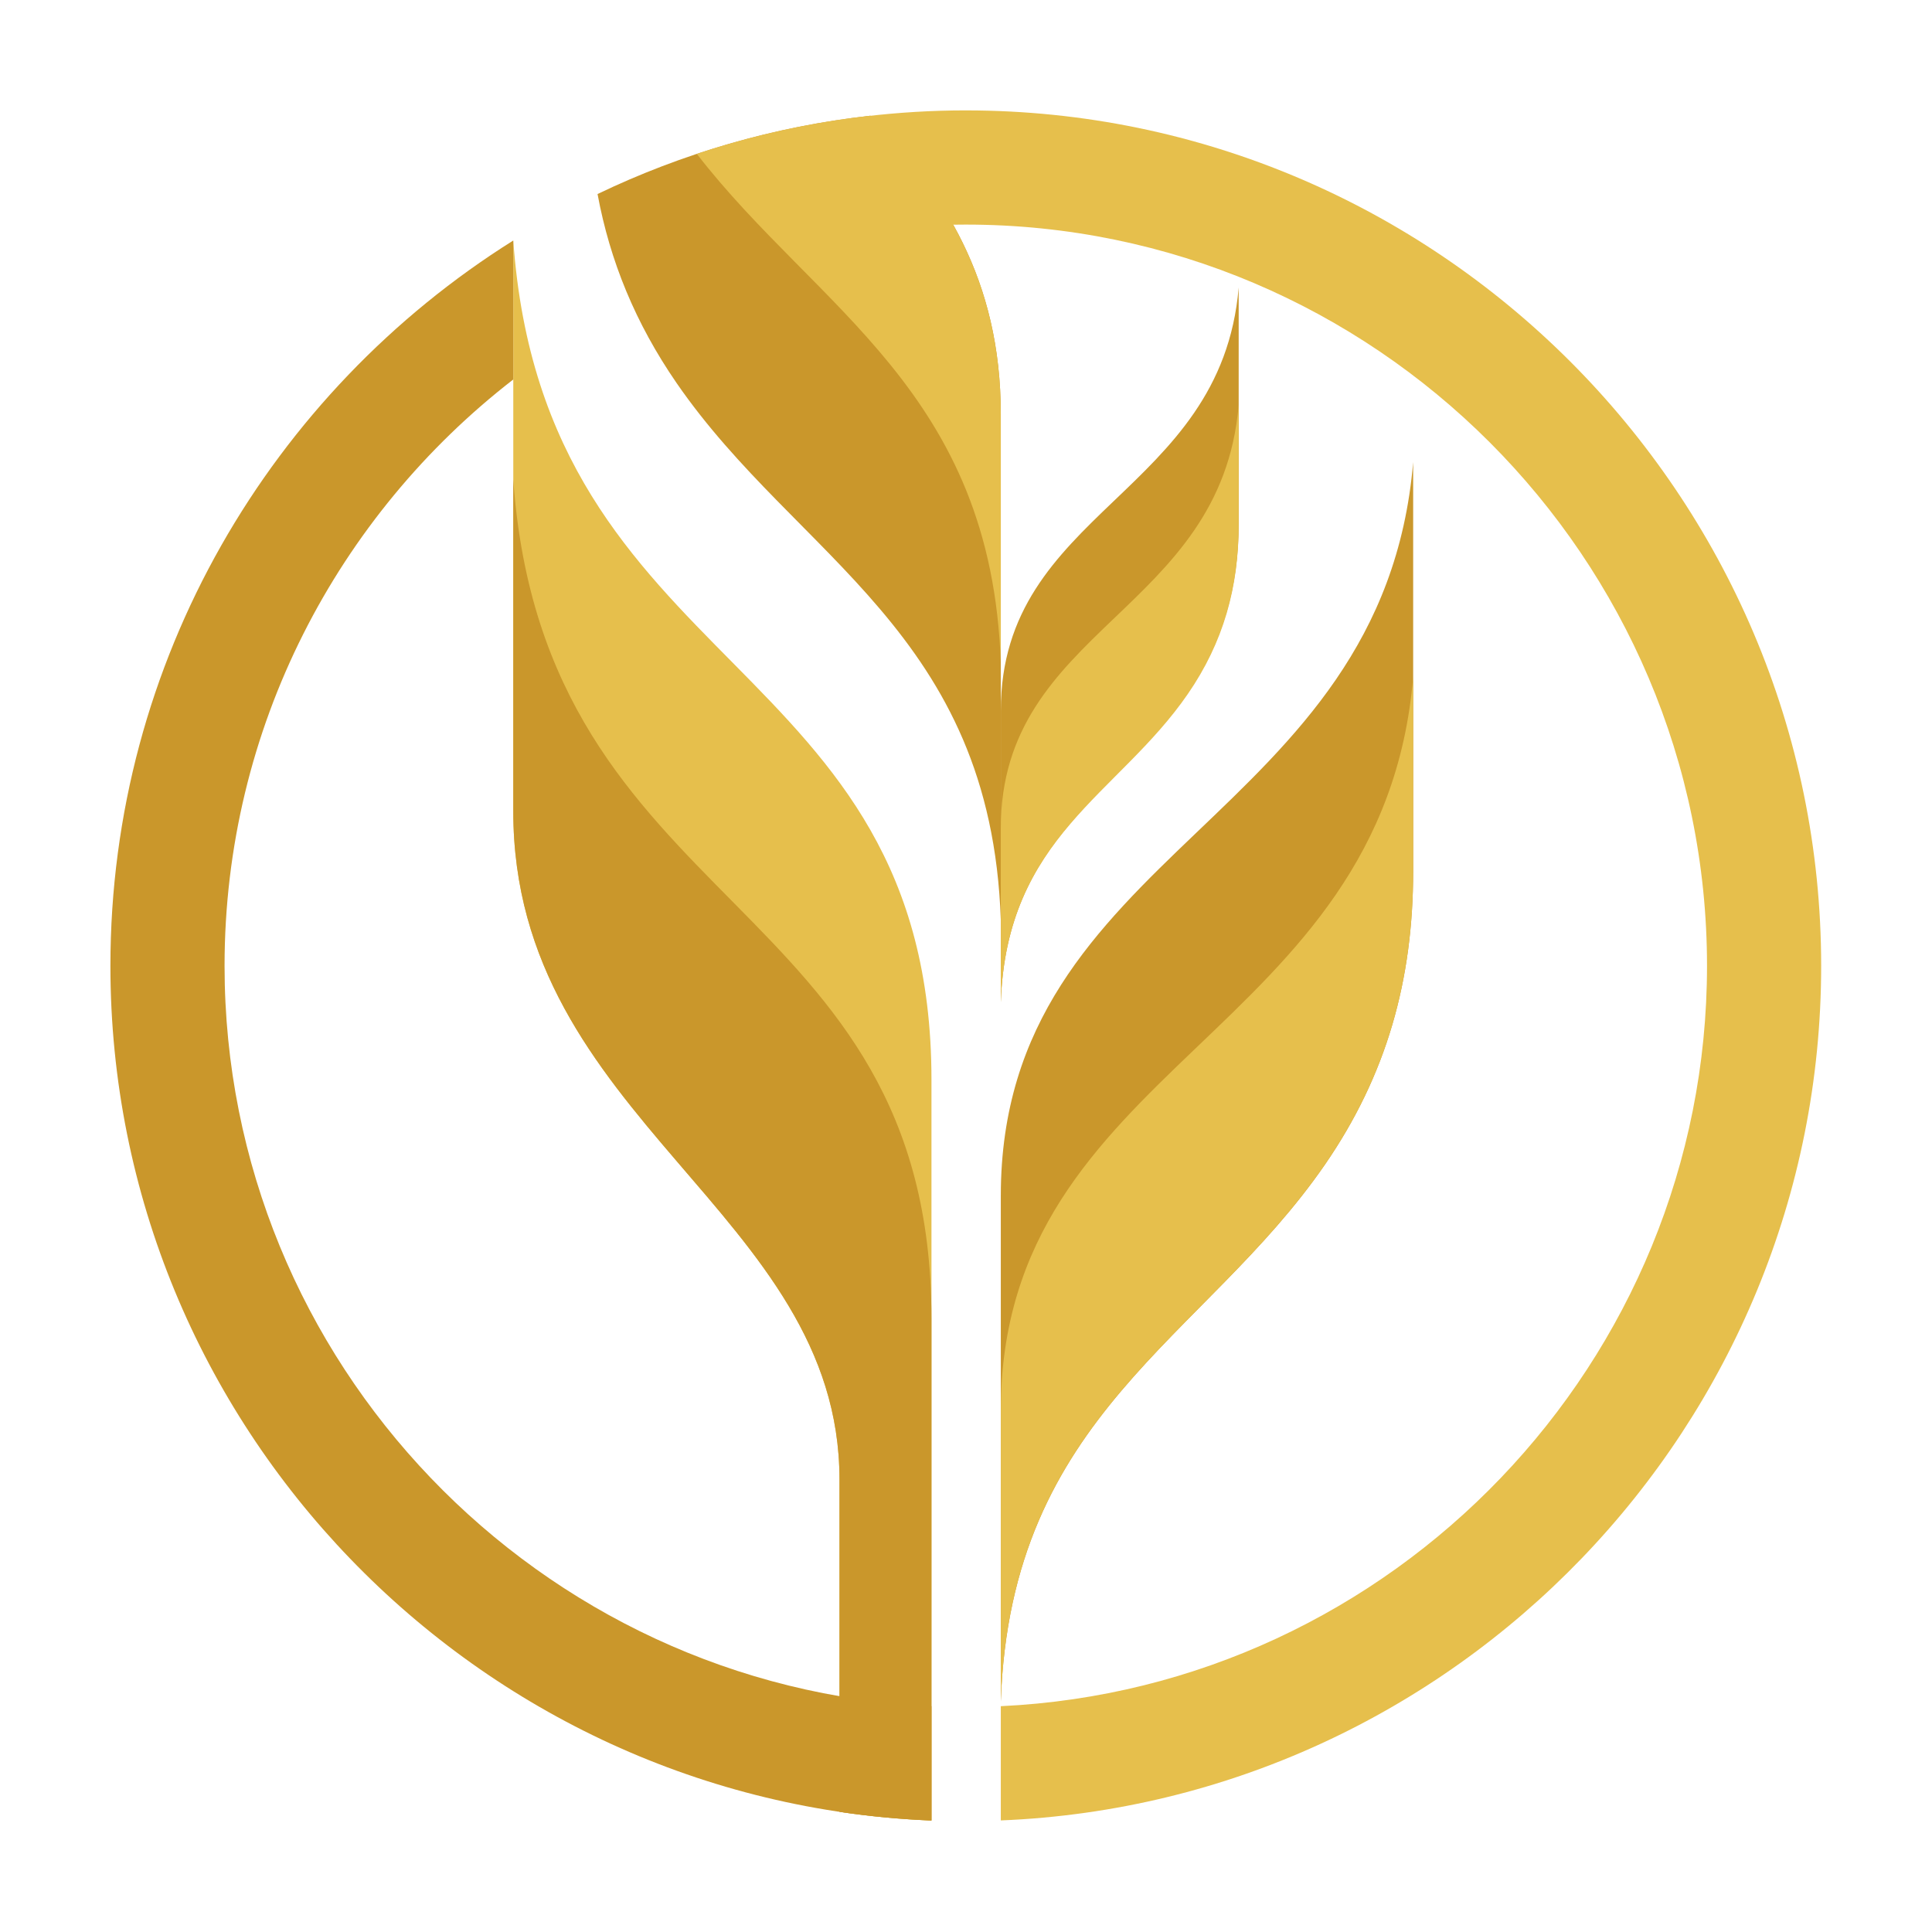 <?xml version="1.0" encoding="UTF-8" standalone="no"?>
<svg
   width="175pt"
   height="175pt"
   viewBox="0 0 175 175"
   version="1.2"
   id="svg217"
   sodipodi:docname="New Holland Fair Logo.svg"
   inkscape:version="1.1.2 (0a00cf5339, 2022-02-04)"
   inkscape:export-filename="/home/thomas/Downloads/New Holland Logo.png"
   inkscape:export-xdpi="599.85321"
   inkscape:export-ydpi="599.85321"
   xmlns:inkscape="http://www.inkscape.org/namespaces/inkscape"
   xmlns:sodipodi="http://sodipodi.sourceforge.net/DTD/sodipodi-0.dtd"
   xmlns="http://www.w3.org/2000/svg"
   xmlns:svg="http://www.w3.org/2000/svg">
  <sodipodi:namedview
     id="namedview219"
     pagecolor="#ffffff"
     bordercolor="#666666"
     borderopacity="1.0"
     inkscape:pageshadow="2"
     inkscape:pageopacity="0.0"
     inkscape:pagecheckerboard="0"
     inkscape:document-units="pt"
     showgrid="false"
     fit-margin-top="10"
     lock-margins="true"
     fit-margin-left="10"
     fit-margin-right="10"
     fit-margin-bottom="10"
     inkscape:zoom="0.59049554"
     inkscape:cx="-10.160957"
     inkscape:cy="107.5368"
     inkscape:window-width="1366"
     inkscape:window-height="709"
     inkscape:window-x="0"
     inkscape:window-y="0"
     inkscape:window-maximized="1"
     inkscape:current-layer="svg217" />
  <defs
     id="defs100">
    <g
       id="g86">
      <symbol
         overflow="visible"
         id="glyph0-0">
        <path
           style="stroke:none"
           d="m 1.109,0 v -27.875 h 22.75 V 0 Z m 1.344,-1.062 H 22.5 v -25.75 H 2.453 Z m 0,0"
           id="path2" />
      </symbol>
      <symbol
         overflow="visible"
         id="glyph0-1">
        <path
           style="stroke:none"
           d="m 2.766,-21.969 h 2.062 L 19.219,-5.922 H 19.375 V -21.969 h 1.609 V 0.516 H 20.125 L 4.547,-17.344 h -0.125 V 0 h -1.656 z m 0,0"
           id="path5" />
      </symbol>
      <symbol
         overflow="visible"
         id="glyph0-2">
        <path
           style="stroke:none"
           d="M 9.484,0.375 C 8.328,0.375 7.25,0.16 6.25,-0.266 c -1,-0.426 -1.883,-1.008 -2.641,-1.75 -0.75,-0.75 -1.344,-1.617 -1.781,-2.609 -0.43,-1 -0.641,-2.066 -0.641,-3.203 0,-1.363 0.195,-2.625 0.594,-3.781 0.395,-1.156 0.957,-2.148 1.688,-2.984 0.727,-0.844 1.602,-1.504 2.625,-1.984 1.02,-0.477 2.16,-0.719 3.422,-0.719 1.113,0 2.129,0.199 3.047,0.594 0.926,0.387 1.719,0.914 2.375,1.578 0.664,0.656 1.18,1.418 1.547,2.281 0.375,0.855 0.562,1.75 0.562,2.688 h -12.625 c 0,1.148 0.141,2.203 0.422,3.172 0.289,0.969 0.703,1.809 1.234,2.516 0.539,0.699 1.176,1.25 1.906,1.656 0.727,0.406 1.531,0.609 2.406,0.609 0.727,0 1.43,-0.113 2.109,-0.344 0.676,-0.238 1.285,-0.551 1.828,-0.938 0.551,-0.395 1.02,-0.836 1.406,-1.328 0.383,-0.5 0.656,-1.016 0.812,-1.547 L 17.5,-5.938 c -0.25,0.867 -0.641,1.684 -1.172,2.453 -0.531,0.762 -1.164,1.43 -1.891,2 -0.719,0.574 -1.508,1.027 -2.359,1.359 -0.855,0.332 -1.719,0.5 -2.594,0.5 z M 12.844,-11.5 c 0,-0.645 -0.117,-1.242 -0.344,-1.797 -0.23,-0.551 -0.543,-1.031 -0.938,-1.438 -0.398,-0.406 -0.859,-0.723 -1.391,-0.953 -0.531,-0.227 -1.102,-0.344 -1.703,-0.344 -0.512,0 -1,0.117 -1.469,0.344 -0.461,0.23 -0.871,0.547 -1.234,0.953 -0.355,0.406 -0.652,0.887 -0.891,1.438 -0.242,0.555 -0.387,1.152 -0.438,1.797 z m 0,0"
           id="path8" />
      </symbol>
      <symbol
         overflow="visible"
         id="glyph0-3">
        <path
           style="stroke:none"
           d="m 3.688,-16.938 5.375,12.375 5.312,-12.375 5.344,12.375 4.75,-12.375 h 1.625 L 19.188,0.188 H 18.031 L 13.297,-10.891 8.531,0.188 H 7.484 L 0.062,-16.938 Z m 0,0"
           id="path11" />
      </symbol>
      <symbol
         overflow="visible"
         id="glyph0-4">
        <path
           style="stroke:none"
           d=""
           id="path14" />
      </symbol>
      <symbol
         overflow="visible"
         id="glyph0-5">
        <path
           style="stroke:none"
           d="M 6.453,-10.547 V 0 h -3.688 v -21.969 h 3.688 v 10.016 H 17.5 V -21.969 h 3.688 V 0 H 17.5 v -10.547 z m 0,0"
           id="path17" />
      </symbol>
      <symbol
         overflow="visible"
         id="glyph0-6">
        <path
           style="stroke:none"
           d="M 10.219,0.375 C 8.926,0.375 7.727,0.148 6.625,-0.297 5.531,-0.754 4.582,-1.375 3.781,-2.156 2.988,-2.945 2.367,-3.863 1.922,-4.906 1.484,-5.945 1.266,-7.062 1.266,-8.25 c 0,-1.25 0.219,-2.422 0.656,-3.516 0.445,-1.102 1.066,-2.062 1.859,-2.875 0.801,-0.812 1.75,-1.457 2.844,-1.938 1.102,-0.477 2.301,-0.719 3.594,-0.719 1.289,0 2.484,0.219 3.578,0.656 1.094,0.43 2.035,1.023 2.828,1.781 0.801,0.75 1.426,1.633 1.875,2.641 0.445,1.012 0.672,2.094 0.672,3.25 0,1.293 -0.227,2.508 -0.672,3.641 -0.449,1.125 -1.074,2.109 -1.875,2.953 -0.793,0.844 -1.734,1.516 -2.828,2.016 C 12.703,0.129 11.508,0.375 10.219,0.375 Z m 0.641,-1.266 c 0.664,0 1.273,-0.164 1.828,-0.5 0.551,-0.344 1.023,-0.801 1.422,-1.375 0.406,-0.582 0.719,-1.254 0.938,-2.016 0.219,-0.758 0.328,-1.566 0.328,-2.422 0,-1.219 -0.105,-2.363 -0.312,-3.438 -0.211,-1.082 -0.547,-2.02 -1.016,-2.812 -0.469,-0.801 -1.086,-1.43 -1.844,-1.891 -0.762,-0.457 -1.695,-0.688 -2.797,-0.688 -0.574,0 -1.121,0.168 -1.641,0.5 -0.523,0.324 -0.992,0.773 -1.406,1.344 -0.406,0.562 -0.73,1.227 -0.969,1.984 -0.242,0.75 -0.359,1.555 -0.359,2.406 0,1.242 0.129,2.402 0.391,3.484 0.258,1.086 0.641,2.027 1.141,2.828 0.5,0.805 1.109,1.438 1.828,1.906 0.727,0.461 1.551,0.688 2.469,0.688 z m 0,0"
           id="path20" />
      </symbol>
      <symbol
         overflow="visible"
         id="glyph0-7">
        <path
           style="stroke:none"
           d="M 5.5,0 H 2.141 V -24.656 L 4.531,-25.609 H 5.5 Z m 0,0"
           id="path23" />
      </symbol>
      <symbol
         overflow="visible"
         id="glyph0-8">
        <path
           style="stroke:none"
           d="m 14.453,0 h -3.375 v -2.312 c -0.398,0.305 -0.789,0.617 -1.172,0.938 -0.387,0.312 -0.805,0.602 -1.25,0.859 C 8.219,-0.254 7.723,-0.039 7.172,0.125 6.629,0.289 6,0.375 5.281,0.375 4.613,0.375 4.008,0.266 3.469,0.047 2.938,-0.172 2.484,-0.469 2.109,-0.844 1.742,-1.219 1.457,-1.664 1.25,-2.188 1.051,-2.707 0.953,-3.266 0.953,-3.859 c 0,-0.727 0.141,-1.383 0.422,-1.969 0.289,-0.582 0.688,-1.102 1.188,-1.562 0.508,-0.469 1.094,-0.879 1.75,-1.234 0.664,-0.363 1.375,-0.688 2.125,-0.969 0.758,-0.281 1.535,-0.531 2.328,-0.75 0.789,-0.219 1.562,-0.426 2.312,-0.625 v -1.062 c 0,-0.758 -0.078,-1.398 -0.234,-1.922 -0.156,-0.531 -0.375,-0.957 -0.656,-1.281 -0.281,-0.332 -0.625,-0.566 -1.031,-0.703 -0.406,-0.145 -0.859,-0.219 -1.359,-0.219 -0.574,0 -1.043,0.074 -1.406,0.219 -0.355,0.148 -0.637,0.34 -0.844,0.578 -0.199,0.242 -0.336,0.516 -0.406,0.828 -0.074,0.305 -0.109,0.617 -0.109,0.938 0,0.293 -0.027,0.574 -0.078,0.844 -0.055,0.273 -0.141,0.516 -0.266,0.734 -0.117,0.211 -0.281,0.375 -0.5,0.5 -0.219,0.117 -0.496,0.172 -0.828,0.172 -0.523,0 -0.949,-0.188 -1.281,-0.562 -0.324,-0.375 -0.484,-0.848 -0.484,-1.422 0,-0.551 0.18,-1.07 0.547,-1.562 C 2.504,-15.379 3,-15.801 3.625,-16.156 c 0.625,-0.352 1.348,-0.629 2.172,-0.828 0.832,-0.207 1.707,-0.312 2.625,-0.312 1.113,0 2.051,0.109 2.812,0.328 0.77,0.219 1.395,0.527 1.875,0.922 0.477,0.387 0.82,0.855 1.031,1.406 0.207,0.555 0.312,1.172 0.312,1.859 z m -3.375,-9.875 c -0.73,0.23 -1.492,0.516 -2.281,0.859 -0.793,0.336 -1.523,0.719 -2.188,1.156 -0.668,0.43 -1.219,0.906 -1.656,1.438 C 4.523,-5.898 4.312,-5.344 4.312,-4.75 c 0,0.406 0.07,0.797 0.219,1.172 0.156,0.367 0.359,0.688 0.609,0.969 0.258,0.281 0.551,0.508 0.875,0.672 0.332,0.168 0.676,0.25 1.031,0.25 0.383,0 0.742,-0.047 1.078,-0.141 0.344,-0.102 0.676,-0.238 1,-0.406 0.32,-0.164 0.645,-0.363 0.969,-0.594 0.32,-0.227 0.648,-0.469 0.984,-0.719 z m 0,0"
           id="path26" />
      </symbol>
      <symbol
         overflow="visible"
         id="glyph0-9">
        <path
           style="stroke:none"
           d="m 1.969,-16.938 h 3.359 v 3.094 c 1.02,-1.164 2.082,-2.031 3.188,-2.594 1.102,-0.57 2.227,-0.859 3.375,-0.859 0.594,0 1.145,0.137 1.656,0.406 0.52,0.273 0.973,0.641 1.359,1.109 0.395,0.469 0.703,1.016 0.922,1.641 0.219,0.617 0.328,1.277 0.328,1.984 V 0 h -3.375 v -11.594 c 0,-1.125 -0.25,-1.973 -0.75,-2.547 C 11.531,-14.711 10.883,-15 10.094,-15 c -0.355,0 -0.73,0.062 -1.125,0.188 -0.398,0.117 -0.805,0.277 -1.219,0.484 -0.418,0.211 -0.828,0.465 -1.234,0.766 -0.406,0.293 -0.805,0.625 -1.188,1 V 0 H 1.969 Z m 0,0"
           id="path29" />
      </symbol>
      <symbol
         overflow="visible"
         id="glyph0-10">
        <path
           style="stroke:none"
           d="m 13.953,-1.656 c -0.387,0.312 -0.809,0.594 -1.266,0.844 -0.461,0.242 -0.93,0.453 -1.406,0.641 C 10.801,0.004 10.312,0.141 9.812,0.234 9.312,0.328 8.82,0.375 8.344,0.375 c -1,0 -1.934,-0.23 -2.797,-0.688 -0.867,-0.469 -1.625,-1.094 -2.281,-1.875 -0.648,-0.789 -1.156,-1.707 -1.531,-2.75 C 1.367,-5.988 1.188,-7.094 1.188,-8.25 c 0,-1.156 0.234,-2.273 0.703,-3.359 0.469,-1.082 1.102,-2.047 1.906,-2.891 0.812,-0.844 1.754,-1.52 2.828,-2.031 1.07,-0.508 2.223,-0.766 3.453,-0.766 0.82,0 1.539,0.148 2.156,0.438 0.625,0.293 1.195,0.672 1.719,1.141 v -8.938 l 2.359,-0.953 h 0.984 V 0.375 h -3.344 z m 0,-9.906 c 0,-0.664 -0.125,-1.273 -0.375,-1.828 -0.242,-0.551 -0.562,-1.02 -0.969,-1.406 -0.406,-0.383 -0.859,-0.688 -1.359,-0.906 -0.5,-0.219 -1.012,-0.328 -1.531,-0.328 -0.668,0 -1.297,0.168 -1.891,0.5 -0.586,0.336 -1.094,0.805 -1.531,1.406 -0.43,0.605 -0.766,1.328 -1.016,2.172 -0.25,0.836 -0.375,1.75 -0.375,2.75 0,1.074 0.133,2.086 0.406,3.031 0.281,0.938 0.66,1.758 1.141,2.453 0.488,0.699 1.055,1.25 1.703,1.656 0.645,0.398 1.344,0.594 2.094,0.594 0.344,0 0.688,-0.047 1.031,-0.141 0.352,-0.094 0.691,-0.219 1.016,-0.375 0.32,-0.164 0.625,-0.352 0.906,-0.562 0.289,-0.207 0.539,-0.426 0.75,-0.656 z m 0,0"
           id="path32" />
      </symbol>
      <symbol
         overflow="visible"
         id="glyph1-0">
        <path
           style="stroke:none"
           d="M 0.5,0 V -12.469 H 10.672 V 0 Z M 1.094,-0.469 H 10.062 V -12 H 1.094 Z m 0,0"
           id="path35" />
      </symbol>
      <symbol
         overflow="visible"
         id="glyph1-1">
        <path
           style="stroke:none"
           d="m 7.672,-9.828 v 0.625 h -4.781 v 3.531 H 6.344 v 0.625 H 2.891 V 0 h -1.656 v -9.828 z m 0,0"
           id="path38" />
      </symbol>
      <symbol
         overflow="visible"
         id="glyph1-2">
        <path
           style="stroke:none"
           d="M 6.469,0 H 4.953 v -1.031 c -0.18,0.137 -0.355,0.277 -0.531,0.422 -0.168,0.137 -0.352,0.262 -0.547,0.375 -0.199,0.117 -0.422,0.211 -0.672,0.281 -0.242,0.082 -0.523,0.125 -0.844,0.125 -0.293,0 -0.559,-0.055 -0.797,-0.156 C 1.32,-0.078 1.117,-0.207 0.953,-0.375 0.785,-0.539 0.656,-0.738 0.562,-0.969 0.469,-1.207 0.422,-1.461 0.422,-1.734 c 0,-0.32 0.062,-0.613 0.188,-0.875 0.133,-0.258 0.312,-0.492 0.531,-0.703 0.227,-0.207 0.488,-0.391 0.781,-0.547 C 2.223,-4.016 2.539,-4.156 2.875,-4.281 3.219,-4.414 3.566,-4.531 3.922,-4.625 4.273,-4.719 4.617,-4.812 4.953,-4.906 V -5.375 c 0,-0.344 -0.039,-0.629 -0.109,-0.859 C 4.781,-6.473 4.68,-6.664 4.547,-6.812 4.422,-6.969 4.27,-7.078 4.094,-7.141 c -0.18,-0.062 -0.383,-0.094 -0.609,-0.094 -0.25,0 -0.461,0.039 -0.625,0.109 -0.156,0.062 -0.281,0.152 -0.375,0.266 C 2.391,-6.754 2.328,-6.633 2.297,-6.5 2.266,-6.363 2.25,-6.223 2.25,-6.078 c 0,0.125 -0.012,0.25 -0.031,0.375 -0.023,0.125 -0.062,0.234 -0.125,0.328 -0.055,0.094 -0.125,0.168 -0.219,0.219 -0.094,0.055 -0.219,0.078 -0.375,0.078 -0.23,0 -0.418,-0.082 -0.562,-0.25 -0.148,-0.164 -0.219,-0.375 -0.219,-0.625 0,-0.25 0.078,-0.484 0.234,-0.703 C 1.117,-6.875 1.344,-7.062 1.625,-7.219 c 0.281,-0.164 0.602,-0.289 0.969,-0.375 0.375,-0.094 0.766,-0.141 1.172,-0.141 0.5,0 0.922,0.047 1.266,0.141 0.344,0.094 0.617,0.23 0.828,0.406 0.219,0.18 0.375,0.391 0.469,0.641 0.094,0.25 0.141,0.527 0.141,0.828 z M 4.953,-4.422 C 4.629,-4.316 4.289,-4.188 3.938,-4.031 c -0.355,0.148 -0.684,0.32 -0.984,0.516 -0.305,0.188 -0.555,0.402 -0.75,0.641 -0.188,0.23 -0.281,0.48 -0.281,0.75 0,0.188 0.035,0.367 0.109,0.531 0.07,0.156 0.16,0.297 0.266,0.422 0.113,0.125 0.242,0.23 0.391,0.312 C 2.832,-0.785 2.988,-0.75 3.156,-0.75 c 0.164,0 0.328,-0.02 0.484,-0.062 0.156,-0.051 0.301,-0.113 0.438,-0.188 0.145,-0.07 0.289,-0.16 0.438,-0.266 0.145,-0.102 0.289,-0.207 0.438,-0.312 z m 0,0"
           id="path41" />
      </symbol>
      <symbol
         overflow="visible"
         id="glyph1-3">
        <path
           style="stroke:none"
           d="m 0.875,-7.578 h 1.5 v 1.438 C 2.52,-6.359 2.676,-6.562 2.844,-6.75 3.02,-6.945 3.195,-7.117 3.375,-7.266 c 0.188,-0.145 0.375,-0.258 0.562,-0.344 0.195,-0.082 0.398,-0.125 0.609,-0.125 0.164,0 0.316,0.027 0.453,0.078 0.145,0.043 0.27,0.105 0.375,0.188 0.102,0.086 0.188,0.184 0.25,0.297 0.062,0.117 0.094,0.23 0.094,0.344 0,0.25 -0.078,0.438 -0.234,0.562 -0.156,0.125 -0.371,0.188 -0.641,0.188 -0.168,0 -0.305,-0.016 -0.406,-0.047 -0.094,-0.039 -0.184,-0.082 -0.266,-0.125 -0.086,-0.039 -0.168,-0.078 -0.25,-0.109 -0.086,-0.039 -0.195,-0.062 -0.328,-0.062 -0.199,0 -0.402,0.109 -0.609,0.328 C 2.785,-5.875 2.582,-5.594 2.375,-5.25 V 0 h -1.5 z m 0,0"
           id="path44" />
      </symbol>
      <symbol
         overflow="visible"
         id="glyph1-4">
        <path
           style="stroke:none"
           d="m 0.875,-7.578 h 1.5 V -6.156 C 2.57,-6.363 2.789,-6.562 3.031,-6.75 c 0.238,-0.195 0.488,-0.367 0.75,-0.516 0.258,-0.145 0.52,-0.258 0.781,-0.344 0.258,-0.082 0.5,-0.125 0.719,-0.125 0.227,0 0.457,0.043 0.688,0.125 0.227,0.074 0.438,0.184 0.625,0.328 0.195,0.148 0.367,0.32 0.516,0.516 0.145,0.188 0.238,0.398 0.281,0.625 C 7.516,-6.359 7.688,-6.562 7.906,-6.75 8.125,-6.945 8.367,-7.117 8.641,-7.266 c 0.27,-0.145 0.551,-0.258 0.844,-0.344 0.289,-0.082 0.582,-0.125 0.875,-0.125 0.281,0 0.547,0.062 0.797,0.188 0.25,0.125 0.469,0.297 0.656,0.516 0.195,0.219 0.348,0.477 0.453,0.766 0.113,0.281 0.172,0.586 0.172,0.906 V 0 h -1.516 v -5.141 c 0,-0.219 -0.039,-0.422 -0.109,-0.609 -0.074,-0.188 -0.172,-0.348 -0.297,-0.484 -0.125,-0.145 -0.273,-0.258 -0.438,-0.344 -0.156,-0.082 -0.324,-0.125 -0.5,-0.125 -0.211,0 -0.422,0.027 -0.641,0.078 -0.219,0.055 -0.43,0.133 -0.625,0.234 -0.188,0.094 -0.367,0.211 -0.531,0.344 C 7.625,-5.922 7.5,-5.781 7.406,-5.625 V 0 h -1.5 V -5.141 C 5.906,-5.359 5.867,-5.562 5.797,-5.75 5.723,-5.938 5.625,-6.098 5.5,-6.234 5.375,-6.379 5.227,-6.492 5.062,-6.578 c -0.168,-0.082 -0.34,-0.125 -0.516,-0.125 -0.188,0 -0.387,0.031 -0.594,0.094 C 3.742,-6.555 3.539,-6.477 3.344,-6.375 3.156,-6.281 2.977,-6.164 2.812,-6.031 2.645,-5.906 2.5,-5.77 2.375,-5.625 V 0 h -1.5 z m 0,0"
           id="path47" />
      </symbol>
      <symbol
         overflow="visible"
         id="glyph1-5">
        <path
           style="stroke:none"
           d="m 4.234,0.172 c -0.512,0 -0.992,-0.094 -1.438,-0.281 C 2.348,-0.305 1.953,-0.57 1.609,-0.906 1.273,-1.238 1.008,-1.625 0.812,-2.062 0.625,-2.508 0.531,-2.988 0.531,-3.5 c 0,-0.613 0.086,-1.176 0.266,-1.688 0.176,-0.52 0.426,-0.969 0.75,-1.344 0.332,-0.375 0.723,-0.664 1.172,-0.875 0.457,-0.219 0.973,-0.328 1.547,-0.328 0.488,0 0.941,0.09 1.359,0.266 0.414,0.168 0.77,0.402 1.062,0.703 0.289,0.293 0.52,0.633 0.688,1.016 0.164,0.387 0.25,0.789 0.25,1.203 H 1.969 c 0,0.512 0.062,0.984 0.188,1.422 0.133,0.438 0.32,0.812 0.562,1.125 0.238,0.312 0.52,0.562 0.844,0.75 0.332,0.18 0.695,0.266 1.094,0.266 0.32,0 0.633,-0.051 0.938,-0.156 0.301,-0.102 0.57,-0.242 0.812,-0.422 0.25,-0.176 0.457,-0.375 0.625,-0.594 0.176,-0.219 0.301,-0.445 0.375,-0.688 l 0.422,0.188 c -0.117,0.387 -0.293,0.75 -0.531,1.094 -0.23,0.344 -0.508,0.648 -0.828,0.906 -0.324,0.25 -0.68,0.453 -1.062,0.609 -0.387,0.145 -0.777,0.219 -1.172,0.219 z M 5.75,-5.141 c 0,-0.289 -0.055,-0.555 -0.156,-0.797 -0.105,-0.25 -0.246,-0.461 -0.422,-0.641 -0.18,-0.188 -0.387,-0.332 -0.625,-0.438 -0.242,-0.102 -0.496,-0.156 -0.766,-0.156 -0.23,0 -0.449,0.055 -0.656,0.156 -0.199,0.105 -0.383,0.25 -0.547,0.438 -0.156,0.18 -0.293,0.391 -0.406,0.641 -0.105,0.242 -0.168,0.508 -0.188,0.797 z m 0,0"
           id="path50" />
      </symbol>
      <symbol
         overflow="visible"
         id="glyph1-6">
        <path
           style="stroke:none"
           d="m 3.297,-0.359 c 0.207,0 0.398,-0.031 0.578,-0.094 0.176,-0.062 0.32,-0.145 0.438,-0.25 0.125,-0.102 0.223,-0.223 0.297,-0.359 0.07,-0.133 0.109,-0.273 0.109,-0.422 0,-0.227 -0.059,-0.426 -0.172,-0.594 -0.117,-0.176 -0.273,-0.332 -0.469,-0.469 -0.188,-0.133 -0.402,-0.258 -0.641,-0.375 -0.242,-0.113 -0.492,-0.227 -0.75,-0.344 -0.25,-0.125 -0.5,-0.254 -0.75,-0.391 C 1.695,-3.801 1.484,-3.961 1.297,-4.141 1.109,-4.328 0.957,-4.535 0.844,-4.766 0.727,-5.004 0.672,-5.289 0.672,-5.625 c 0,-0.301 0.062,-0.582 0.188,-0.844 0.125,-0.258 0.301,-0.484 0.531,-0.672 0.238,-0.188 0.516,-0.332 0.828,-0.438 0.312,-0.102 0.656,-0.156 1.031,-0.156 0.25,0 0.484,0.023 0.703,0.062 0.227,0.031 0.445,0.102 0.656,0.203 0.207,0.094 0.414,0.234 0.625,0.422 0.207,0.18 0.426,0.418 0.656,0.719 l -0.547,0.5 c -0.293,-0.477 -0.621,-0.832 -0.984,-1.062 -0.355,-0.227 -0.73,-0.344 -1.125,-0.344 -0.219,0 -0.418,0.027 -0.594,0.078 C 2.461,-7.102 2.312,-7.031 2.188,-6.938 2.062,-6.844 1.961,-6.734 1.891,-6.609 1.816,-6.492 1.781,-6.363 1.781,-6.219 c 0,0.219 0.062,0.418 0.188,0.594 0.133,0.168 0.305,0.32 0.516,0.453 0.207,0.137 0.441,0.262 0.703,0.375 0.258,0.117 0.523,0.234 0.797,0.359 0.281,0.117 0.551,0.242 0.812,0.375 0.27,0.137 0.504,0.297 0.703,0.484 0.207,0.18 0.375,0.387 0.5,0.625 0.133,0.242 0.203,0.516 0.203,0.828 0,0.324 -0.062,0.625 -0.188,0.906 C 5.898,-0.945 5.723,-0.707 5.484,-0.5 5.242,-0.289 4.941,-0.125 4.578,0 4.211,0.113 3.785,0.172 3.297,0.172 c -0.219,0 -0.445,-0.023 -0.672,-0.062 -0.23,-0.031 -0.465,-0.094 -0.703,-0.188 -0.242,-0.102 -0.48,-0.25 -0.719,-0.438 C 0.961,-0.703 0.727,-0.945 0.5,-1.25 l 0.625,-0.547 c 0.176,0.262 0.348,0.484 0.516,0.672 0.176,0.18 0.348,0.324 0.516,0.438 0.176,0.117 0.359,0.199 0.547,0.25 0.188,0.055 0.383,0.078 0.594,0.078 z m 0,0"
           id="path53" />
      </symbol>
      <symbol
         overflow="visible"
         id="glyph1-7">
        <path
           style="stroke:none"
           d=""
           id="path56" />
      </symbol>
      <symbol
         overflow="visible"
         id="glyph1-8">
        <path
           style="stroke:none"
           d="M 1.234,-9.828 H 4.5 c 1.008,0 1.875,0.094 2.594,0.281 0.727,0.188 1.336,0.492 1.828,0.906 0.562,0.469 0.977,1.012 1.25,1.625 0.281,0.617 0.422,1.289 0.422,2.016 0,0.688 -0.125,1.34 -0.375,1.953 -0.25,0.605 -0.617,1.137 -1.094,1.594 -0.48,0.449 -1.074,0.805 -1.781,1.062 C 6.633,-0.129 5.82,0 4.906,0 H 1.234 Z m 1.656,9.109 H 4.625 c 0.562,0 1.086,-0.086 1.578,-0.266 0.488,-0.188 0.914,-0.457 1.281,-0.812 0.363,-0.363 0.648,-0.812 0.859,-1.344 0.207,-0.531 0.312,-1.141 0.312,-1.828 C 8.656,-5.57 8.555,-6.125 8.359,-6.625 8.16,-7.133 7.883,-7.57 7.531,-7.938 7.176,-8.301 6.75,-8.582 6.25,-8.781 5.758,-8.988 5.227,-9.094 4.656,-9.094 H 2.891 Z m 0,0"
           id="path59" />
      </symbol>
      <symbol
         overflow="visible"
         id="glyph1-9">
        <path
           style="stroke:none"
           d="m 0.047,-7.578 h 1.719 L 4.688,-2.094 7.078,-7.578 H 7.875 L 4.016,1.328 C 3.848,1.703 3.656,2.023 3.438,2.297 3.227,2.566 3.004,2.789 2.766,2.969 2.535,3.145 2.297,3.273 2.047,3.359 1.797,3.453 1.551,3.5 1.312,3.5 1.145,3.5 0.988,3.473 0.844,3.422 0.695,3.379 0.566,3.316 0.453,3.234 0.348,3.16 0.258,3.07 0.188,2.969 0.125,2.863 0.094,2.742 0.094,2.609 c 0,-0.105 0.02,-0.211 0.062,-0.312 0.039,-0.094 0.098,-0.18 0.172,-0.25 C 0.41,1.973 0.504,1.91 0.609,1.859 0.723,1.816 0.852,1.797 1,1.797 c 0.156,0 0.281,0.016 0.375,0.047 0.094,0.039 0.176,0.082 0.25,0.125 0.07,0.039 0.148,0.078 0.234,0.109 0.082,0.039 0.195,0.062 0.344,0.062 C 2.359,2.141 2.5,2.094 2.625,2 2.75,1.914 2.859,1.805 2.953,1.672 3.047,1.535 3.129,1.383 3.203,1.219 3.285,1.062 3.359,0.914 3.422,0.781 l 0.5,-1.125 z m 0,0"
           id="path62" />
      </symbol>
      <symbol
         overflow="visible"
         id="glyph1-10">
        <path
           style="stroke:none"
           d="M 5.188,-10.047 9.797,0 H 8.125 l -1.5,-3.281 H 2.422 L 0.859,0 H 0.031 l 4.734,-10.047 z m -2.484,6.125 h 3.625 l -1.781,-3.875 z m 0,0"
           id="path65" />
      </symbol>
      <symbol
         overflow="visible"
         id="glyph1-11">
        <path
           style="stroke:none"
           d="M 4.578,0.172 C 3.992,0.172 3.457,0.07 2.969,-0.125 2.477,-0.332 2.051,-0.613 1.688,-0.969 1.332,-1.32 1.055,-1.727 0.859,-2.188 0.66,-2.656 0.562,-3.156 0.562,-3.688 0.562,-4.25 0.66,-4.773 0.859,-5.266 1.055,-5.754 1.332,-6.18 1.688,-6.547 2.051,-6.91 2.477,-7.195 2.969,-7.406 3.457,-7.625 3.992,-7.734 4.578,-7.734 c 0.57,0 1.102,0.102 1.594,0.297 0.488,0.188 0.91,0.453 1.266,0.797 0.363,0.336 0.645,0.727 0.844,1.172 0.195,0.449 0.297,0.934 0.297,1.453 0,0.586 -0.102,1.133 -0.297,1.641 -0.199,0.5 -0.48,0.938 -0.844,1.312 -0.355,0.375 -0.777,0.68 -1.266,0.906 C 5.68,0.062 5.148,0.172 4.578,0.172 Z m 0.281,-0.578 c 0.289,0 0.562,-0.07 0.812,-0.219 0.25,-0.156 0.461,-0.359 0.641,-0.609 C 6.488,-1.492 6.625,-1.789 6.719,-2.125 6.82,-2.469 6.875,-2.832 6.875,-3.219 c 0,-0.551 -0.047,-1.066 -0.141,-1.547 -0.094,-0.477 -0.246,-0.895 -0.453,-1.25 -0.211,-0.363 -0.484,-0.645 -0.828,-0.844 -0.336,-0.207 -0.75,-0.312 -1.25,-0.312 -0.25,0 -0.496,0.074 -0.734,0.219 -0.23,0.148 -0.438,0.352 -0.625,0.609 -0.18,0.25 -0.324,0.547 -0.438,0.891 -0.105,0.336 -0.156,0.688 -0.156,1.062 0,0.562 0.055,1.09 0.172,1.578 0.113,0.48 0.281,0.902 0.5,1.266 0.227,0.355 0.504,0.637 0.828,0.844 0.32,0.199 0.691,0.297 1.109,0.297 z m 0,0"
           id="path68" />
      </symbol>
      <symbol
         overflow="visible"
         id="glyph1-12">
        <path
           style="stroke:none"
           d="M 4.094,0.172 C 3.602,0.172 3.141,0.07 2.703,-0.125 2.273,-0.32 1.898,-0.586 1.578,-0.922 1.254,-1.266 1,-1.664 0.812,-2.125 0.625,-2.582 0.531,-3.07 0.531,-3.594 c 0,-0.562 0.098,-1.094 0.297,-1.594 0.207,-0.508 0.488,-0.953 0.844,-1.328 0.352,-0.375 0.77,-0.672 1.25,-0.891 0.477,-0.219 0.988,-0.328 1.531,-0.328 0.426,0 0.816,0.047 1.172,0.141 0.363,0.094 0.676,0.227 0.938,0.391 0.258,0.156 0.457,0.344 0.594,0.562 0.145,0.219 0.219,0.461 0.219,0.719 0,0.117 -0.031,0.227 -0.094,0.328 -0.055,0.094 -0.125,0.18 -0.219,0.25 -0.094,0.074 -0.203,0.137 -0.328,0.188 C 6.617,-5.113 6.5,-5.094 6.375,-5.094 6.238,-5.094 6.113,-5.113 6,-5.156 5.895,-5.207 5.805,-5.273 5.734,-5.359 5.66,-5.441 5.602,-5.531 5.562,-5.625 5.52,-5.727 5.5,-5.828 5.5,-5.922 c 0,-0.176 -0.023,-0.344 -0.062,-0.5 C 5.406,-6.578 5.336,-6.707 5.234,-6.812 5.141,-6.926 5.008,-7.016 4.844,-7.078 c -0.156,-0.062 -0.367,-0.094 -0.625,-0.094 -0.344,0 -0.652,0.074 -0.922,0.219 -0.273,0.137 -0.5,0.324 -0.688,0.562 -0.188,0.23 -0.336,0.508 -0.438,0.828 -0.094,0.312 -0.141,0.648 -0.141,1 0,0.492 0.062,0.953 0.188,1.391 0.125,0.43 0.301,0.805 0.531,1.125 0.238,0.324 0.52,0.586 0.844,0.781 0.32,0.188 0.688,0.281 1.094,0.281 0.352,0 0.656,-0.051 0.906,-0.156 C 5.852,-1.254 6.078,-1.406 6.266,-1.594 6.461,-1.789 6.629,-2.008 6.766,-2.25 6.898,-2.5 7.02,-2.766 7.125,-3.047 l 0.453,0.188 c -0.125,0.469 -0.297,0.891 -0.516,1.266 -0.219,0.375 -0.477,0.695 -0.766,0.953 -0.293,0.262 -0.625,0.465 -1,0.609 C 4.93,0.102 4.531,0.172 4.094,0.172 Z m 0,0"
           id="path71" />
      </symbol>
      <symbol
         overflow="visible"
         id="glyph1-13">
        <path
           style="stroke:none"
           d="m 1.688,-11.453 c 0.113,0 0.223,0.023 0.328,0.062 0.113,0.031 0.207,0.086 0.281,0.156 0.082,0.074 0.145,0.156 0.188,0.25 0.051,0.086 0.078,0.18 0.078,0.281 0,0.105 -0.027,0.203 -0.078,0.297 -0.043,0.086 -0.105,0.164 -0.188,0.234 C 2.223,-10.098 2.129,-10.039 2.016,-10 1.91,-9.957 1.801,-9.938 1.688,-9.938 1.57,-9.938 1.461,-9.957 1.359,-10 c -0.105,-0.039 -0.199,-0.098 -0.281,-0.172 -0.074,-0.07 -0.137,-0.148 -0.188,-0.234 -0.043,-0.094 -0.062,-0.191 -0.062,-0.297 0,-0.102 0.02,-0.195 0.062,-0.281 0.051,-0.094 0.113,-0.176 0.188,-0.25 0.082,-0.07 0.176,-0.125 0.281,-0.156 0.102,-0.039 0.211,-0.062 0.328,-0.062 z m -0.734,4.141 1.062,-0.422 h 0.438 V 0 h -1.5 z m 0,0"
           id="path74" />
      </symbol>
      <symbol
         overflow="visible"
         id="glyph1-14">
        <path
           style="stroke:none"
           d="M 4.922,-0.969 C 4.711,-0.613 4.441,-0.332 4.109,-0.125 3.773,0.07 3.363,0.172 2.875,0.172 2.625,0.172 2.406,0.125 2.219,0.031 2.031,-0.051 1.875,-0.172 1.75,-0.328 1.625,-0.484 1.531,-0.664 1.469,-0.875 1.414,-1.094 1.391,-1.336 1.391,-1.609 V -6.938 h -1.312 v -0.375 c 0.426,0 0.773,-0.07 1.047,-0.219 0.27,-0.156 0.492,-0.363 0.672,-0.625 0.176,-0.27 0.312,-0.578 0.406,-0.922 0.102,-0.344 0.191,-0.707 0.266,-1.094 h 0.422 v 2.594 H 4.594 V -6.938 H 2.891 v 5.328 c 0,0.23 0.078,0.43 0.234,0.594 0.164,0.156 0.363,0.234 0.594,0.234 0.164,0 0.316,-0.039 0.453,-0.125 0.145,-0.082 0.27,-0.188 0.375,-0.312 z m 0,0"
           id="path77" />
      </symbol>
      <symbol
         overflow="visible"
         id="glyph1-15">
        <path
           style="stroke:none"
           d="m 0.875,-7.578 h 1.5 V -6.188 c 0.469,-0.52 0.945,-0.906 1.438,-1.156 0.488,-0.258 0.992,-0.391 1.516,-0.391 0.258,0 0.504,0.062 0.734,0.188 0.227,0.117 0.43,0.277 0.609,0.484 0.176,0.211 0.312,0.453 0.406,0.734 0.102,0.281 0.156,0.578 0.156,0.891 V 0 H 5.719 v -5.188 c 0,-0.5 -0.117,-0.875 -0.344,-1.125 -0.219,-0.258 -0.508,-0.391 -0.859,-0.391 -0.156,0 -0.324,0.027 -0.5,0.078 C 3.836,-6.57 3.656,-6.5 3.469,-6.406 3.281,-6.312 3.094,-6.195 2.906,-6.062 2.727,-5.938 2.551,-5.789 2.375,-5.625 V 0 h -1.5 z m 0,0"
           id="path80" />
      </symbol>
      <symbol
         overflow="visible"
         id="glyph1-16">
        <path
           style="stroke:none"
           d="m 1.234,-9.828 h 1.656 V 0 h -1.656 z m 0,0"
           id="path83" />
      </symbol>
    </g>
    <clipPath
       id="clip1">
      <path
         d="m 265,307 h 39 v 143.469 h -39 z m 0,0"
         id="path88" />
    </clipPath>
    <clipPath
       id="clip2">
      <path
         d="M 228.941,307 H 304 v 143.469 h -75.059 z m 0,0"
         id="path91" />
    </clipPath>
    <clipPath
       id="clip3">
      <path
         d="m 297,295.566 h 86.902 V 450.469 H 297 Z m 0,0"
         id="path94" />
    </clipPath>
    <clipPath
       id="clip4">
      <path
         d="m 265,328 h 39 v 122.469 h -39 z m 0,0"
         id="path97" />
    </clipPath>
  </defs>
  <g
     id="g644">
    <path
       style="fill:#ca972b;fill-opacity:1;fill-rule:evenodd;stroke:none"
       d="m 128.004,41.848 v 37.055 c 0,9.844 -2.391,18.453 -7.984,26.574 -10.938,15.875 -28.469,22.586 -29.367,48.633 v -45.801 c 0,-31.492 34.598,-33.867 37.352,-66.461"
       id="path188" />
    <path
       style="fill:#ca972b;fill-opacity:1;fill-rule:evenodd;stroke:none"
       d="m 112.199,26.031 v 21.375 c 0,5.68 -1.379,10.645 -4.605,15.332 -6.309,9.156 -16.426,13.027 -16.941,28.051 V 64.371 c 0,-18.168 19.957,-19.539 21.547,-38.34"
       id="path190" />
    <path
       style="fill:#ca972b;fill-opacity:1;fill-rule:evenodd;stroke:none"
       d="m 54.125,17.574 c 1.125,6.07 3.43,11.703 7.16,17.121 10.938,15.875 28.469,22.582 29.367,48.629 V 37.527 c 0,-12.262 -5.246,-20.109 -11.812,-27.043 -8.754,0.977 -17.078,3.426 -24.715,7.09"
       id="path192" />
    <g
       clip-path="url(#clip1)"
       clip-rule="nonzero"
       id="g196"
       transform="translate(-218.941,-285.566)">
      <path
         style="fill:#e6bf4c;fill-opacity:1;fill-rule:evenodd;stroke:none"
         d="m 265.434,307.344 v 51.707 c 0,27.922 29.547,36.332 29.547,60.523 v 30.109 c 2.734,0.41 5.516,0.672 8.332,0.785 v -67.098 c 0,-38.625 -35.086,-36.465 -37.879,-76.027"
         id="path194" />
    </g>
    <g
       clip-path="url(#clip2)"
       clip-rule="nonzero"
       id="g200"
       transform="translate(-218.941,-285.566)">
      <path
         style="fill:#ca972b;fill-opacity:1;fill-rule:evenodd;stroke:none"
         d="m 265.434,319.938 c -15.887,12.297 -26.152,31.543 -26.152,53.113 0,35.938 28.488,65.43 64.031,67.062 v 10.352 c -41.242,-1.645 -74.371,-35.781 -74.371,-77.414 0,-27.645 14.605,-51.98 36.492,-65.699 z m 0,0"
         id="path198" />
    </g>
    <g
       clip-path="url(#clip3)"
       clip-rule="nonzero"
       id="g204"
       transform="translate(-218.941,-285.566)">
      <path
         style="fill:#e6bf4c;fill-opacity:1;fill-rule:evenodd;stroke:none"
         d="m 306.422,295.566 c 42.676,0 77.48,34.809 77.48,77.484 0,41.609 -33.094,75.734 -74.309,77.41 v -10.348 c 35.516,-1.668 63.969,-31.148 63.969,-67.062 0,-36.98 -30.16,-67.141 -67.141,-67.141 -3.07,0 -6.094,0.211 -9.059,0.613 v -10.422 c 2.973,-0.348 5.996,-0.535 9.059,-0.535"
         id="path202" />
    </g>
    <g
       clip-path="url(#clip4)"
       clip-rule="nonzero"
       id="g208"
       transform="translate(-218.941,-285.566)">
      <path
         style="fill:#ca972b;fill-opacity:1;fill-rule:evenodd;stroke:none"
         d="m 265.434,328.996 v 30.055 c 0,27.922 29.547,36.332 29.547,60.523 v 30.109 c 2.734,0.41 5.516,0.672 8.332,0.785 v -45.445 c 0,-38.625 -35.086,-36.465 -37.879,-76.027"
         id="path206" />
    </g>
    <path
       style="fill:#e6bf4c;fill-opacity:1;fill-rule:evenodd;stroke:none"
       d="m 128.004,61.316 v 17.586 c 0,9.844 -2.391,18.453 -7.984,26.574 -10.938,15.875 -28.469,22.586 -29.367,48.633 v -26.332 c 0,-31.496 34.598,-33.867 37.352,-66.461"
       id="path210" />
    <path
       style="fill:#e6bf4c;fill-opacity:1;fill-rule:evenodd;stroke:none"
       d="m 112.199,36.68 v 10.855 c 0,5.676 -1.379,10.645 -4.609,15.332 -6.305,9.152 -16.422,12.898 -16.938,27.926 V 75.02 c 0,-18.168 19.957,-19.535 21.547,-38.34"
       id="path212" />
    <path
       style="fill:#e6bf4c;fill-opacity:1;fill-rule:evenodd;stroke:none"
       d="M 90.652,60.062 V 37.527 c 0,-12.262 -5.246,-20.109 -11.812,-27.047 -5.426,0.609 -10.688,1.781 -15.723,3.457 10.957,14.152 26.688,21.492 27.535,46.125"
       id="path214" />
  </g>
</svg>
